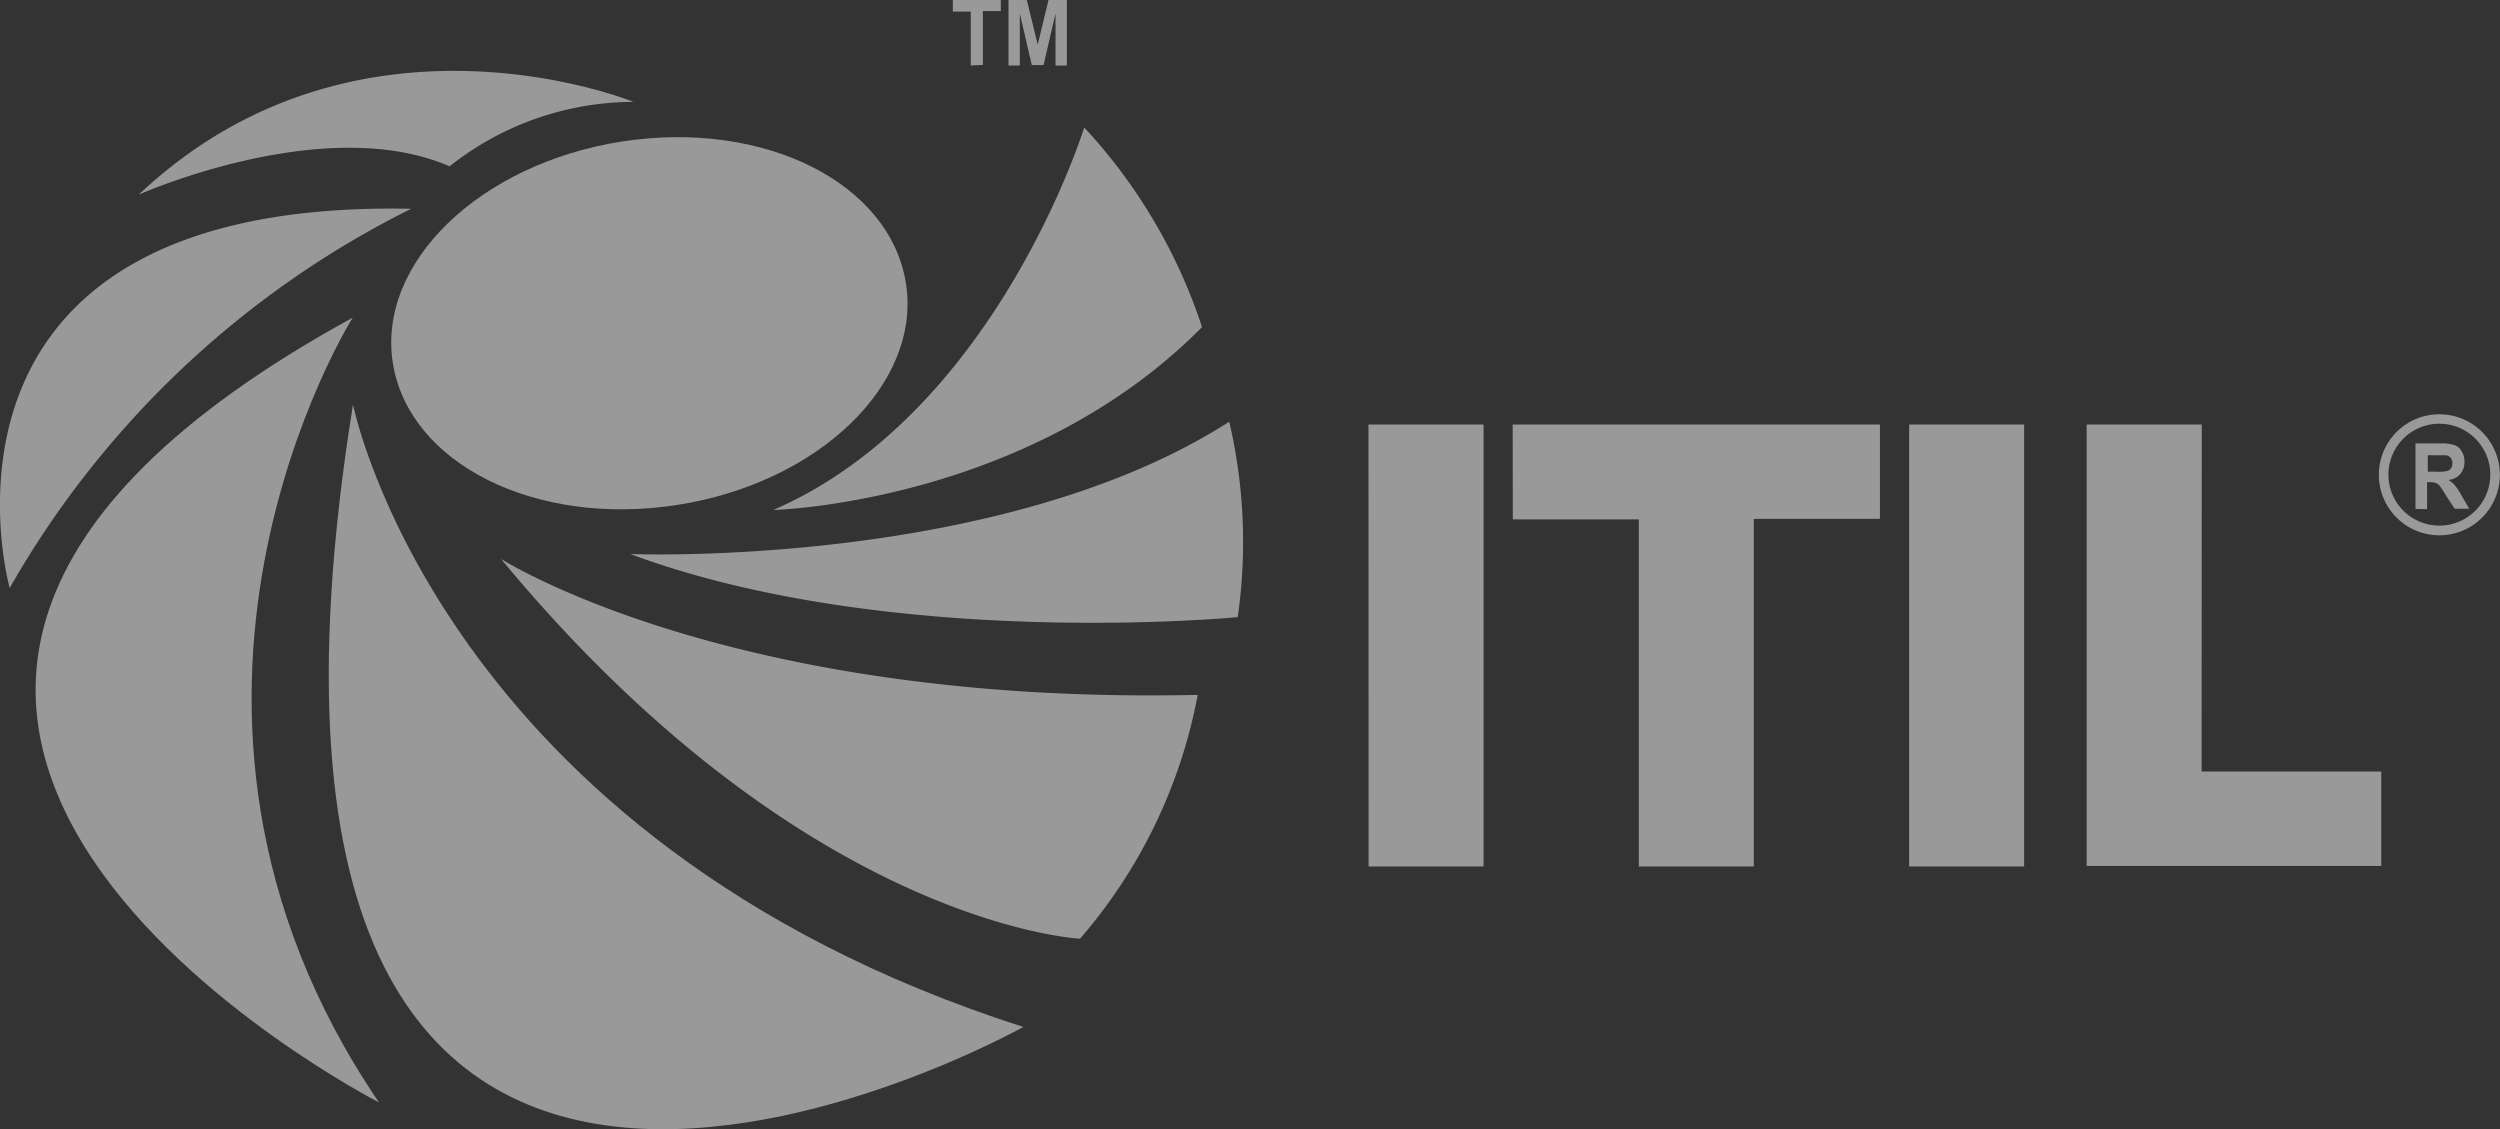 <svg xmlns="http://www.w3.org/2000/svg" width="185.5" height="83.79" viewBox="0 0 185.5 83.79"><rect x="0" y="0" width="185.5" height="83.79" fill="#333333" stroke="none"/><defs><style>.cls-1{opacity:0.5;}.cls-2,.cls-3{fill:#fff;}.cls-3{fill-rule:evenodd;}</style></defs><g id="Capa_2" data-name="Capa 2"><g id="itil-seeklogo.com" class="cls-1"><path id="path30" class="cls-2" d="M33.35,12.35A22,22,0,0,1,47,7.56S26.47-.83,10.3,14.44c0,0,13.77-6.14,23.05-2.1"/><path id="path48" class="cls-2" d="M30.51,15.49A70.33,70.33,0,0,0,.72,43.63S-7.36,14.74,30.51,15.49"/><path id="path66" class="cls-2" d="M26.17,23.57S8.06,52.31,28.12,81.8c0,0-56-28.68-1.95-58.23"/><path id="path84" class="cls-2" d="M26.19,30S32.58,62.32,75.93,76.2c0,0-62.84,35.24-49.74-46.16"/><path id="path100" class="cls-2" d="M37.11,41.43S54,52.34,88.87,51.56a38.4,38.4,0,0,1-8.73,18.09s-20.43-.94-43-28.22"/><path id="path116" class="cls-2" d="M46.77,41.11s27.45,1.09,44.44-9.82a39.31,39.31,0,0,1,.63,14.5s-25.73,2.5-45.07-4.68"/><path id="path132" class="cls-2" d="M80.45,9.46S73.9,30.67,57.38,37.84c0,0,18.86-.47,31.81-13.57A40.16,40.16,0,0,0,80.45,9.46"/><path id="path148" class="cls-2" d="M46.15,10.5c-10.54,1.64-18.18,9-17,16.44S39.68,39.1,50.22,37.47s18.17-9,17-16.45S56.69,8.87,46.15,10.5"/><path id="path150" class="cls-3" d="M179.23,37.76V32.9h1.91a3.07,3.07,0,0,1,1,.13,1,1,0,0,1,.52.47,1.36,1.36,0,0,1,.2.76,1.28,1.28,0,0,1-1.19,1.35,1.94,1.94,0,0,1,.49.41,5.07,5.07,0,0,1,.51.79l.55.94h-1.08l-.66-1a6.84,6.84,0,0,0-.47-.72.8.8,0,0,0-.28-.2,1.38,1.38,0,0,0-.45-.05h-.19v2ZM101.54,31.5h8.54V64.29h-8.53Zm10.7,0h27.25v7h-9.36V64.29H121.6V38.54h-9.35Zm51.12,25.75h13.33v7H154.83V31.5h8.54ZM141.66,31.5h8.53V64.29h-8.53ZM74.83,4.86V0h1.36L77,3.31,77.8,0h1.36V4.86h-.84V1l-.89,3.83h-.87L75.67,1V4.86Zm-2.8,0v-4H70.7V0h3.56V.82H72.93v4ZM181,30.74a4.49,4.49,0,1,1-4.49,4.48A4.49,4.49,0,0,1,181,30.74Zm0,.7a3.78,3.78,0,1,1-3.78,3.78A3.78,3.78,0,0,1,181,31.44ZM180.14,35h.67a2.77,2.77,0,0,0,.81-.06.45.45,0,0,0,.25-.2.69.69,0,0,0,.1-.37.66.66,0,0,0-.13-.4.53.53,0,0,0-.34-.19h-1.36V35"/></g></g></svg>
